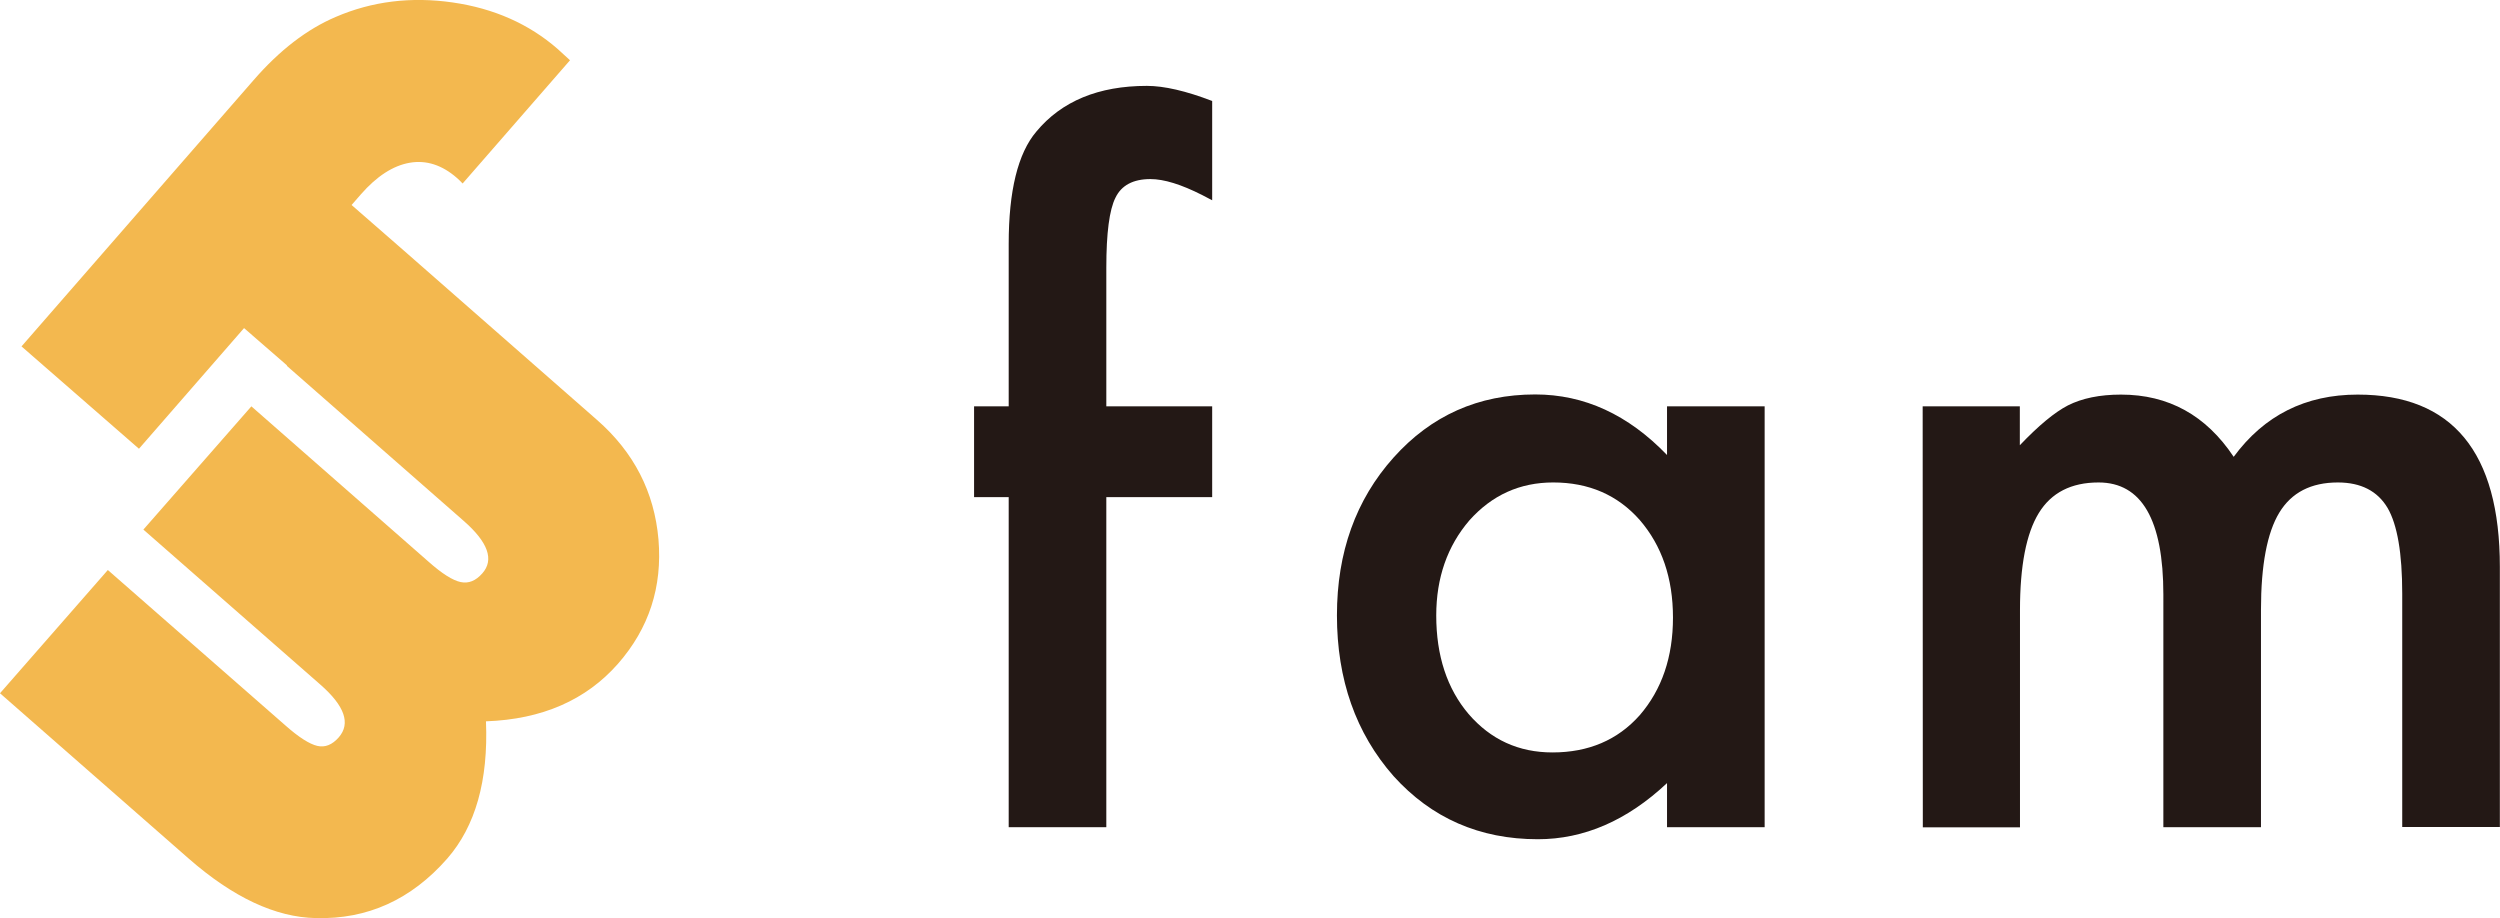 <?xml version="1.0" encoding="utf-8"?>
<!-- Generator: Adobe Illustrator 22.0.1, SVG Export Plug-In . SVG Version: 6.00 Build 0)  -->
<svg version="1.1" id="レイヤー_1" xmlns="http://www.w3.org/2000/svg" xmlns:xlink="http://www.w3.org/1999/xlink" x="0px"
	 y="0px" viewBox="0 0 1639 602" style="enable-background:new 0 0 1639 602;" xml:space="preserve">
<style type="text/css">
	.st0{fill:#231815;}
	.st1{fill:#F3B84F;}
</style>
<title>logo</title>
<path class="st0" d="M725.3,325.9v216.4h-64V325.9h-22.7v-59.5h22.7V159.9c0-34.7,6-59.3,18.1-73.6c16.6-20,40.8-30,72.5-30
	c11.3,0,25.6,3.3,42.8,9.9v65.1l-6.5-3.4c-13.8-7-25.1-10.5-34-10.5c-11.3,0-19,4.1-22.9,12.2c-4,7.9-6,23.2-6,45.9v90.9h69.4v59.5
	H725.3z"/>
<path class="st0" d="M1092.9,266.4h64v275.9h-64v-28.9c-26.2,24.6-54.5,36.8-84.7,36.8c-38.1,0-69.7-13.8-94.6-41.4
	c-24.7-28.1-37.1-63.2-37.1-105.4c0-41.3,12.4-75.8,37.1-103.4c24.7-27.6,55.7-41.4,92.9-41.4c32.1,0,60.9,13.2,86.4,39.7V266.4z
	 M941.6,403.5c0,26.4,7.1,48,21.2,64.6c14.5,16.8,32.8,25.2,55,25.2c23.6,0,42.7-8.1,57.2-24.4c14.5-16.8,21.8-38.1,21.8-64
	c0-25.9-7.3-47.2-21.8-64c-14.5-16.4-33.4-24.6-56.7-24.6c-21.9,0-40.2,8.3-55,24.9C948.9,358,941.6,378.8,941.6,403.5z"/>
<path class="st0" d="M1260.5,266.4h63.7v25.5c12.3-12.9,22.8-21.6,31.5-26.1c9.3-4.7,20.9-7.1,34.8-7.1c31.2,0,55.8,13.6,73.9,40.8
	c20-27.2,47.1-40.8,81.3-40.8c62.1,0,93.2,37.7,93.2,113v170.5h-64V389.1c0-26.4-3.2-45.1-9.6-56.1c-6.6-11.1-17.5-16.7-32.6-16.7
	c-17.6,0-30.4,6.6-38.4,19.8c-8,13.2-12,34.5-12,63.7v142.5h-64V389.9c0-49.1-14.2-73.6-42.5-73.6c-17.9,0-31,6.7-39.2,20.1
	c-8.2,13.4-12.3,34.6-12.3,63.5v142.5h-63.7L1260.5,266.4z"/>
<path class="st1" d="M405.2,435.1c20.3-23.2,29.1-50.3,26.5-81.4c-2.7-31.1-16.1-57.2-40.3-78.4L264.9,164.4l0,0l-34.4-30l6.1-7
	c10.4-11.9,21.1-18.8,32-20.7s21.3,1.5,31,10c0.8,0.7,2.1,1.9,3.7,3.6l70.4-80.8l-8.1-7.4c-18.8-16.4-41.8-26.6-68.9-30.5
	s-52.7-0.8-76.6,9.5c-18.8,8-36.8,21.8-53.9,41.5L14.1,227.1l77,67.1l68.9-79.1l28.2,24.5l-0.2,0.2L304,341.5
	c16,14,20.1,25.5,12.2,34.4c-4.3,4.9-9,6.8-14.2,5.7c-5.2-1.1-12.2-5.5-21.1-13.4L164.8,266.4L94,347.2L210,448.8
	c16,14,20,25.5,12.1,34.6c-4.3,4.9-9,6.8-14.1,5.6c-5.1-1.2-12.1-5.6-21-13.5L70.7,373.7L0,454.5l123.5,108.2
	c29.2,25.6,57.1,38.7,83.6,39.2c33.8,0.9,62.5-12.1,86.1-39c18.5-21.2,27-51.2,25.4-90C355.3,471.6,384.2,459,405.2,435.1z"/>
</svg>
